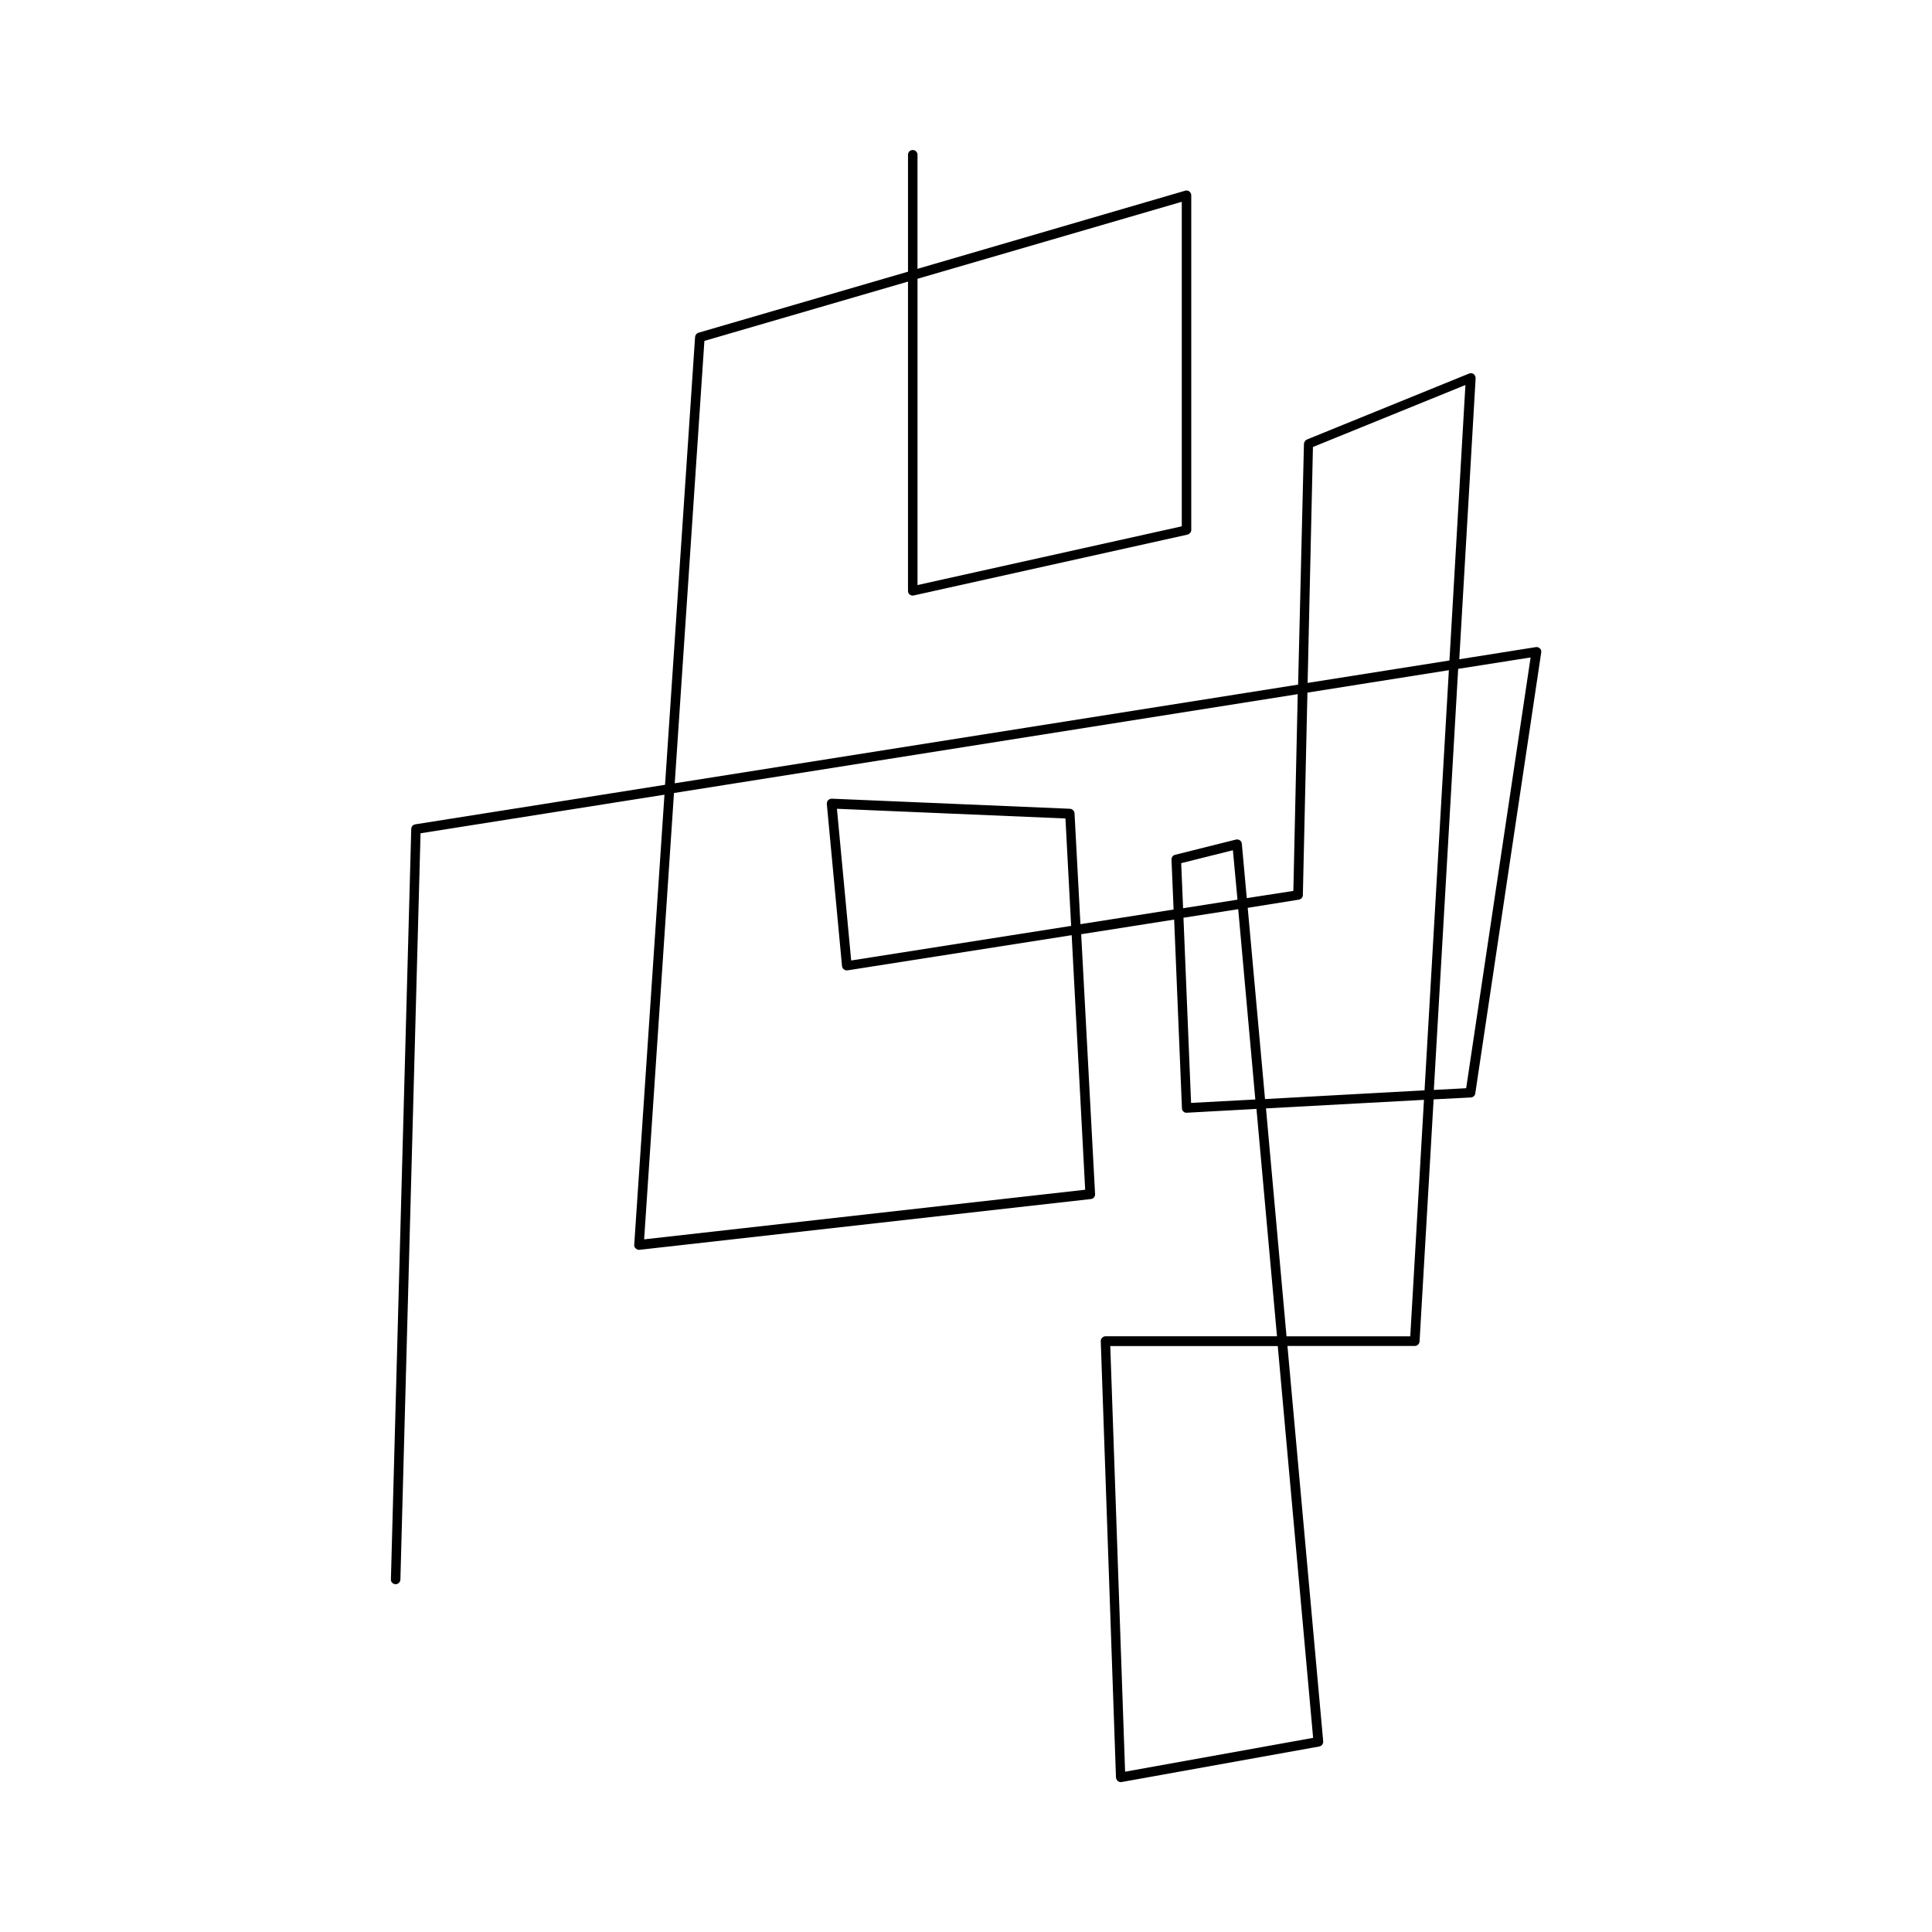 <?xml version="1.0" encoding="UTF-8"?>
<!-- Uploaded to: SVG Repo, www.svgrepo.com, Generator: SVG Repo Mixer Tools -->
<svg fill="#000000" width="800px" height="800px" version="1.1" viewBox="144 144 512 512" xmlns="http://www.w3.org/2000/svg">
 <path d="m248.8 563.84s0.051 0 0 0c0.707 0 1.258-0.555 1.309-1.211l5.34-197.8 64.641-10.227-8.012 119.25c-0.051 0.352 0.102 0.754 0.402 1.008 0.301 0.25 0.605 0.402 1.008 0.352l119.61-13.453c0.656-0.051 1.16-0.656 1.109-1.309l-3.68-68.871 24.637-3.879 2.066 50.027c0 0.352 0.152 0.656 0.402 0.855 0.25 0.25 0.605 0.352 0.906 0.301l18.438-1.008 5.441 60.254h-45.445c-0.352 0-0.656 0.152-0.906 0.402s-0.352 0.555-0.352 0.906l4.031 115.57c0 0.352 0.203 0.707 0.453 0.957 0.203 0.203 0.504 0.301 0.805 0.301h0.203l52.395-9.422c0.656-0.102 1.109-0.707 1.059-1.359l-9.473-104.79h33.754c0.656 0 1.211-0.504 1.258-1.211l3.727-64.137 9.875-0.504c0.605-0.051 1.109-0.504 1.16-1.059l17.48-116.88c0.051-0.402-0.051-0.805-0.352-1.059-0.301-0.301-0.707-0.402-1.059-0.352l-20.305 3.223 4.332-74.465c0-0.453-0.203-0.855-0.504-1.109-0.352-0.25-0.805-0.301-1.211-0.152l-42.977 17.48c-0.453 0.203-0.754 0.656-0.805 1.16l-1.547 63.805-165.2 26.148 7.859-117.24 53.957-15.715v81.969c0 0.402 0.152 0.754 0.453 0.957 0.301 0.25 0.707 0.352 1.059 0.25l72.547-16.121c0.555-0.152 1.008-0.656 1.008-1.211v-88.719c0-0.402-0.203-0.754-0.504-1.008-0.301-0.25-0.707-0.301-1.109-0.203l-70.938 20.707v-30.23c0-0.707-0.555-1.258-1.258-1.258-0.707 0-1.258 0.555-1.258 1.258v30.984l-55.52 16.172c-0.504 0.152-0.855 0.605-0.906 1.109l-7.961 118.7-66.199 10.48c-0.605 0.102-1.059 0.605-1.059 1.211l-5.391 198.86c-0.051 0.703 0.504 1.254 1.207 1.305zm138.35-345.96 70.031-20.402v86l-70.031 15.566zm70.383 166.81-0.504-11.941 13.703-3.426 1.211 13.098zm2.113 51.59-2.016-49.07 14.508-2.266 4.535 50.43zm32.344 168.27-49.828 8.969-3.93-112.8h44.387zm25.746-106.41h-32.797l-5.441-60.406 41.867-2.266zm31.891-179.91-17.078 114.16-8.566 0.453 6.449-111.59zm-57.684-55.773 40.406-16.426-4.231 73.004-37.586 5.945zm-3.731 119.96c0.605-0.102 1.059-0.605 1.059-1.211l1.211-53.656 37.484-5.945-6.449 111.34-42.273 2.32-4.586-50.684zm-165.6-28.262 165.3-26.199-1.16 52.145-12.344 1.914-1.309-14.41c-0.051-0.352-0.203-0.707-0.504-0.906-0.301-0.203-0.707-0.301-1.059-0.203l-16.121 4.031c-0.605 0.152-0.957 0.656-0.957 1.258l0.555 13.25-24.688 3.879-1.562-29.371c-0.051-0.656-0.555-1.16-1.211-1.211l-63.129-2.672c-0.352 0-0.707 0.152-0.957 0.402s-0.352 0.605-0.352 1.008l4.031 42.977c0.051 0.352 0.203 0.656 0.504 0.855 0.25 0.203 0.656 0.301 0.957 0.25l59.398-9.32 3.578 67.461-116.88 13.148zm105.25 35.215-58.289 9.168-3.777-40.203 60.559 2.57z"/>
</svg>
